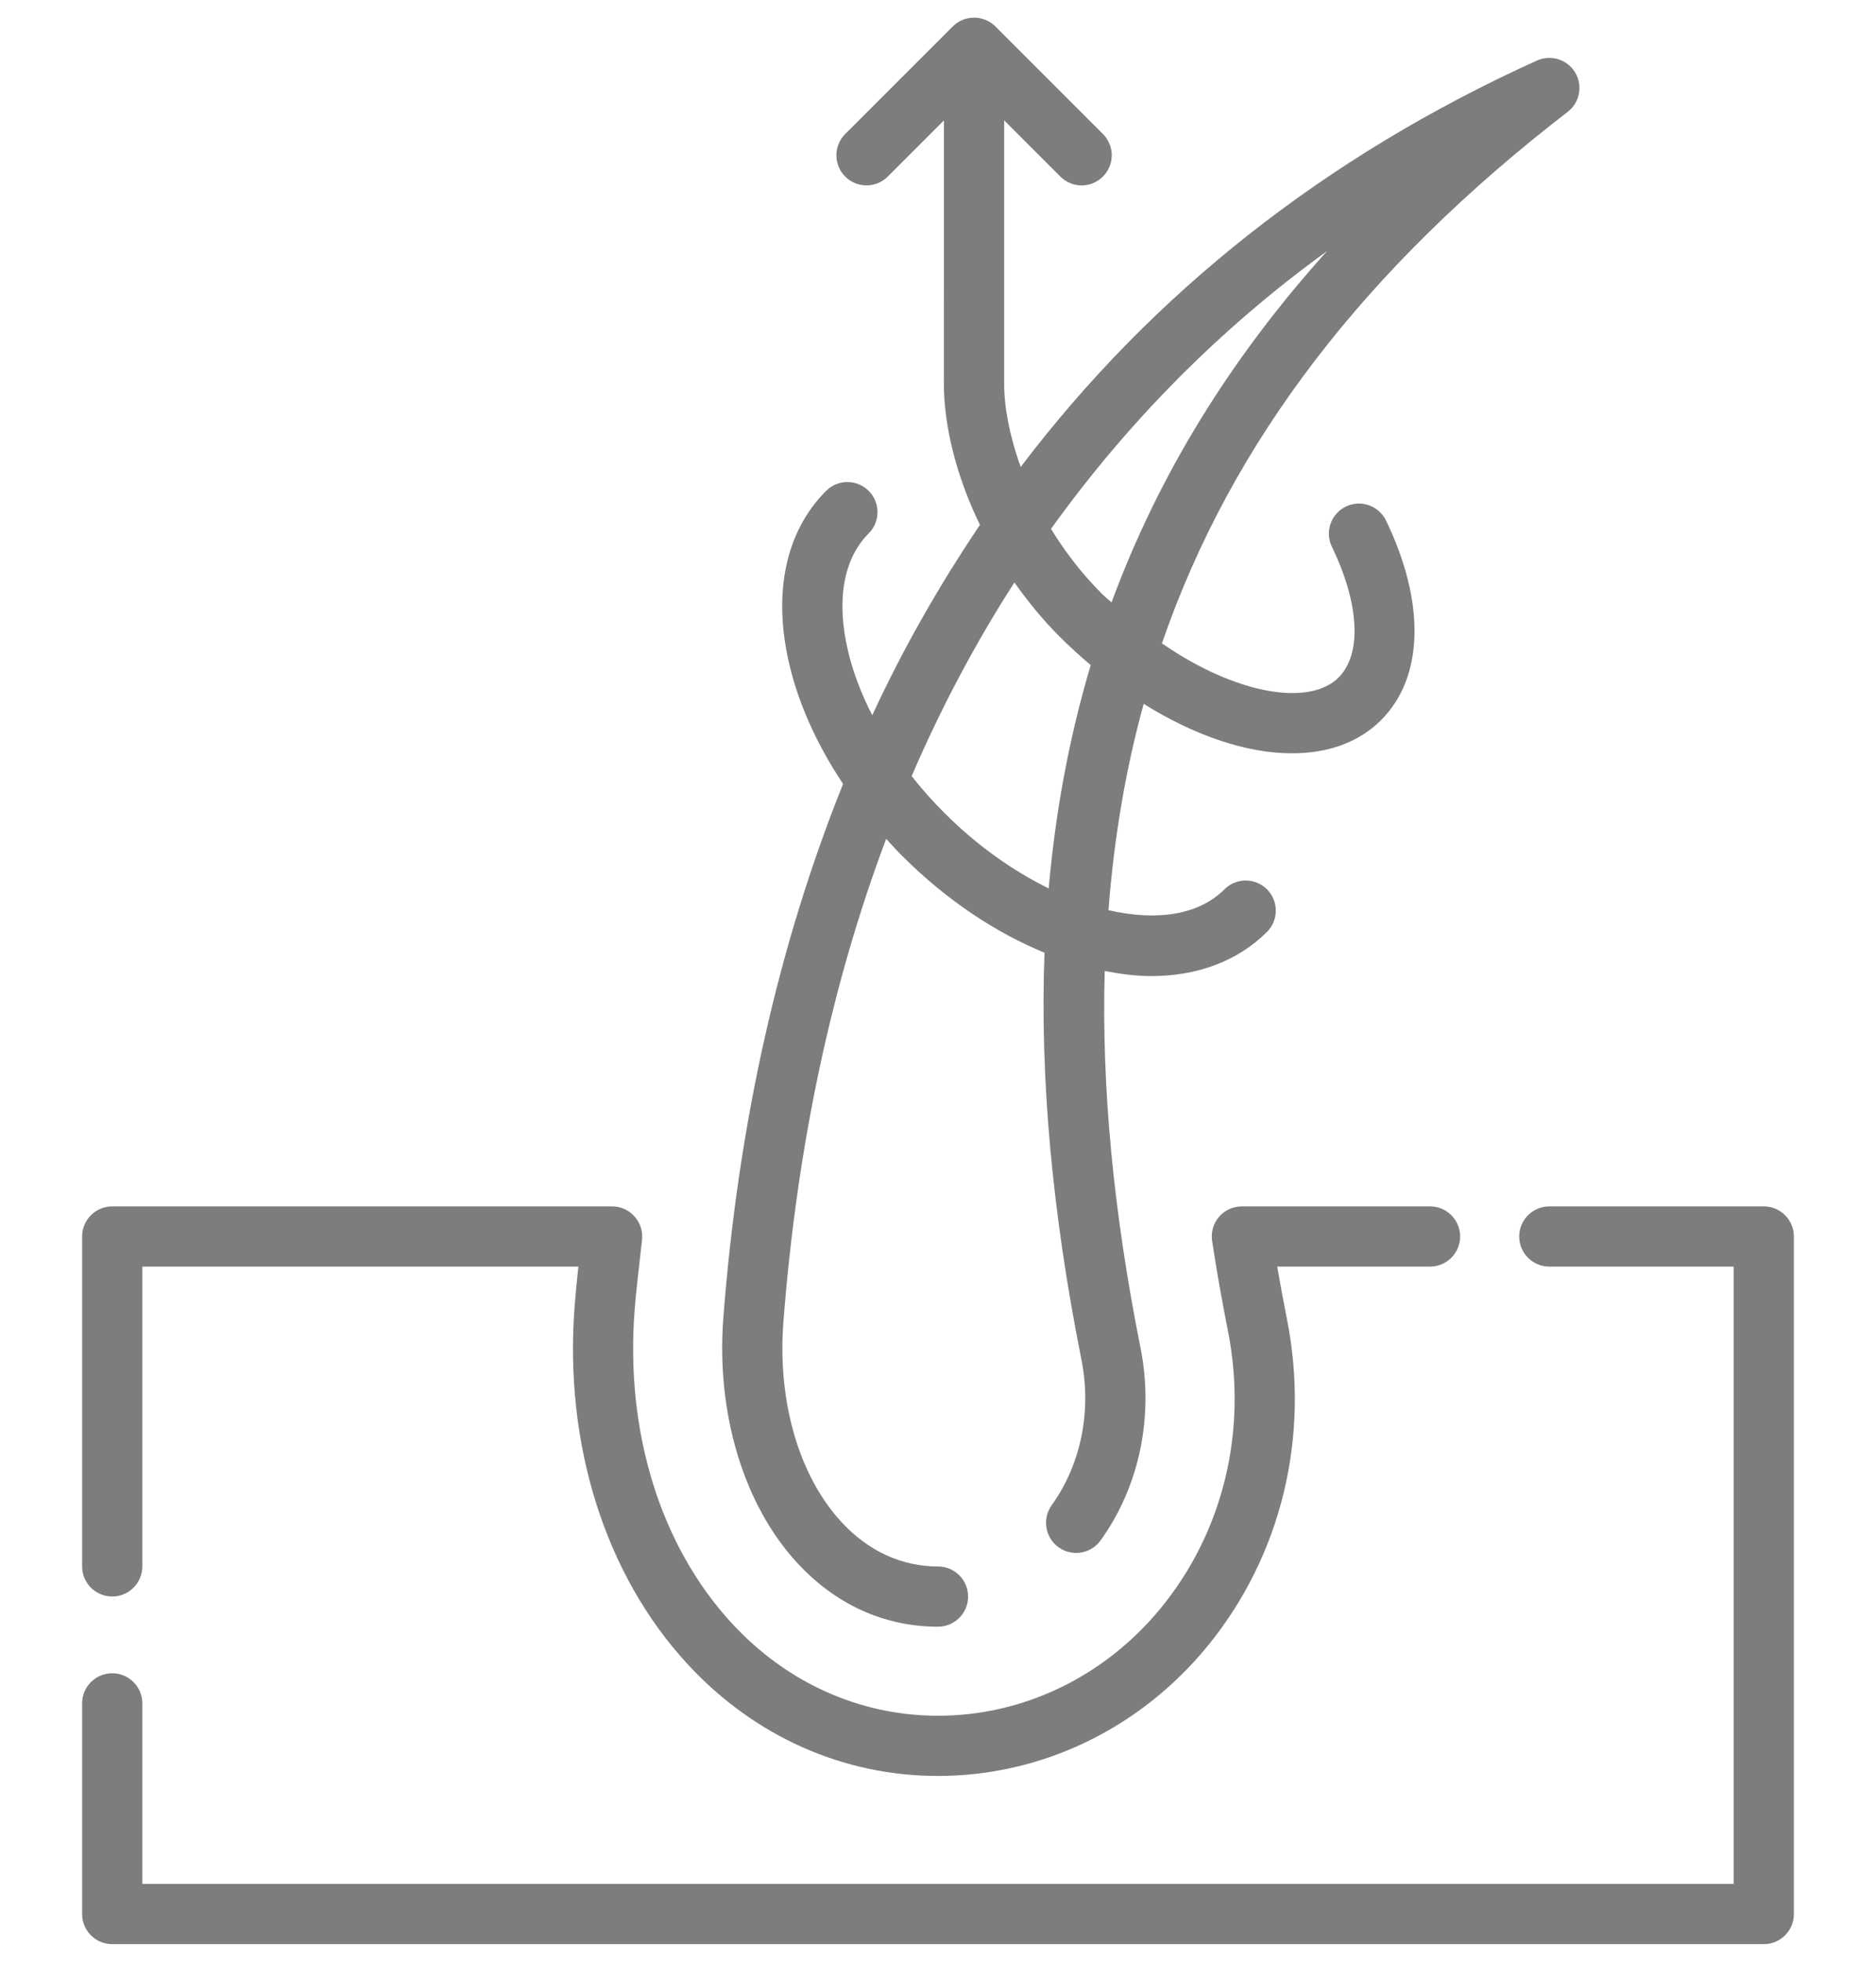 <?xml version="1.0" encoding="UTF-8"?>
<svg xmlns="http://www.w3.org/2000/svg" width="22" height="23" viewBox="0 0 22 23" fill="none">
  <path d="M9.351 18.326C9.802 18.814 10.373 19.072 11 19.072C11.195 19.072 11.353 18.913 11.353 18.719C11.353 18.524 11.195 18.366 11 18.366C10.574 18.366 10.183 18.186 9.869 17.846C9.37 17.307 9.115 16.43 9.187 15.499C9.347 13.43 9.752 11.537 10.392 9.835C10.453 9.902 10.514 9.969 10.579 10.034C11.101 10.556 11.679 10.936 12.249 11.17C12.194 12.642 12.34 14.226 12.682 15.941C12.803 16.548 12.676 17.17 12.333 17.648C12.22 17.807 12.256 18.027 12.414 18.141C12.573 18.255 12.793 18.218 12.907 18.06C13.364 17.424 13.534 16.601 13.375 15.803C13.058 14.218 12.917 12.751 12.955 11.384C13.14 11.42 13.323 11.444 13.498 11.444C14.032 11.444 14.508 11.275 14.858 10.926C14.996 10.788 14.996 10.565 14.858 10.427C14.72 10.289 14.497 10.289 14.359 10.427C14.053 10.733 13.556 10.8 12.999 10.671C13.064 9.827 13.2 9.021 13.412 8.252C14.015 8.629 14.626 8.833 15.152 8.832C15.569 8.832 15.932 8.707 16.196 8.443C16.698 7.941 16.719 7.067 16.254 6.103C16.169 5.928 15.958 5.854 15.783 5.939C15.608 6.024 15.534 6.235 15.619 6.41C15.943 7.08 15.973 7.668 15.697 7.944C15.362 8.279 14.512 8.154 13.626 7.543C14.444 5.171 16.015 3.139 18.385 1.311C18.527 1.201 18.564 1.003 18.472 0.85C18.379 0.696 18.187 0.637 18.023 0.71C15.54 1.835 13.513 3.438 11.97 5.475C11.837 5.107 11.776 4.767 11.776 4.505V1.411L12.435 2.07C12.504 2.139 12.594 2.174 12.684 2.174C12.775 2.174 12.865 2.139 12.934 2.07C13.072 1.932 13.072 1.709 12.934 1.571L11.673 0.31C11.609 0.246 11.521 0.207 11.423 0.207C11.325 0.207 11.237 0.246 11.173 0.31L9.912 1.571C9.774 1.709 9.774 1.933 9.912 2.07C10.05 2.208 10.273 2.208 10.411 2.07L11.07 1.411L11.069 4.504C11.069 4.954 11.195 5.544 11.492 6.154C11.02 6.854 10.595 7.595 10.229 8.386C10.1 8.135 10.003 7.88 9.944 7.629C9.805 7.038 9.891 6.55 10.187 6.254C10.325 6.116 10.325 5.893 10.187 5.755C10.049 5.617 9.826 5.617 9.688 5.755C9.213 6.23 9.059 6.953 9.257 7.791C9.368 8.261 9.585 8.739 9.887 9.191C9.137 11.056 8.661 13.144 8.483 15.445C8.396 16.568 8.721 17.645 9.351 18.326ZM15.562 2.944C14.422 4.21 13.585 5.573 13.035 7.063C12.998 7.028 12.96 7 12.924 6.964C12.679 6.718 12.484 6.46 12.325 6.201C13.224 4.949 14.302 3.857 15.562 2.944ZM11.896 6.829C12.049 7.044 12.22 7.258 12.425 7.463C12.544 7.582 12.667 7.693 12.791 7.798C12.543 8.629 12.379 9.501 12.298 10.416C11.881 10.211 11.459 9.915 11.079 9.535C10.938 9.395 10.809 9.249 10.691 9.099C11.037 8.296 11.439 7.539 11.896 6.829Z" fill="#7D7D7D"></path>
  <path d="M21.037 22.441V14.497C21.037 14.302 20.878 14.144 20.684 14.144H18.169C17.974 14.144 17.816 14.302 17.816 14.497C17.816 14.692 17.974 14.85 18.169 14.85H20.331V22.088H1.669V19.971C1.669 19.776 1.511 19.618 1.316 19.618C1.121 19.618 0.963 19.776 0.963 19.971V22.441C0.963 22.636 1.121 22.794 1.316 22.794H20.684C20.878 22.794 21.037 22.636 21.037 22.441Z" fill="#7D7D7D"></path>
  <path d="M7.507 14.734L7.529 14.536C7.54 14.436 7.508 14.337 7.441 14.262C7.374 14.187 7.279 14.144 7.178 14.144H1.316C1.121 14.144 0.963 14.303 0.963 14.497V18.366C0.963 18.56 1.121 18.718 1.316 18.718C1.511 18.718 1.669 18.56 1.669 18.366V14.85H6.783C6.766 15.002 6.751 15.155 6.739 15.31C6.613 16.934 7.097 18.467 8.067 19.515C8.847 20.358 9.888 20.822 11 20.822C12.215 20.822 13.366 20.268 14.158 19.303C15.027 18.243 15.367 16.842 15.091 15.46C15.05 15.254 15.013 15.051 14.978 14.85H16.77C16.965 14.85 17.123 14.692 17.123 14.497C17.123 14.302 16.965 14.144 16.77 14.144H14.563C14.46 14.144 14.362 14.189 14.295 14.267C14.228 14.345 14.199 14.449 14.215 14.551C14.267 14.893 14.328 15.241 14.399 15.598C14.633 16.772 14.347 17.959 13.612 18.855C12.955 19.656 12.003 20.116 11 20.116C10.087 20.116 9.229 19.732 8.585 19.035C7.748 18.131 7.332 16.793 7.442 15.364C7.459 15.151 7.483 14.942 7.507 14.734Z" fill="#7D7D7D"></path>
</svg>
